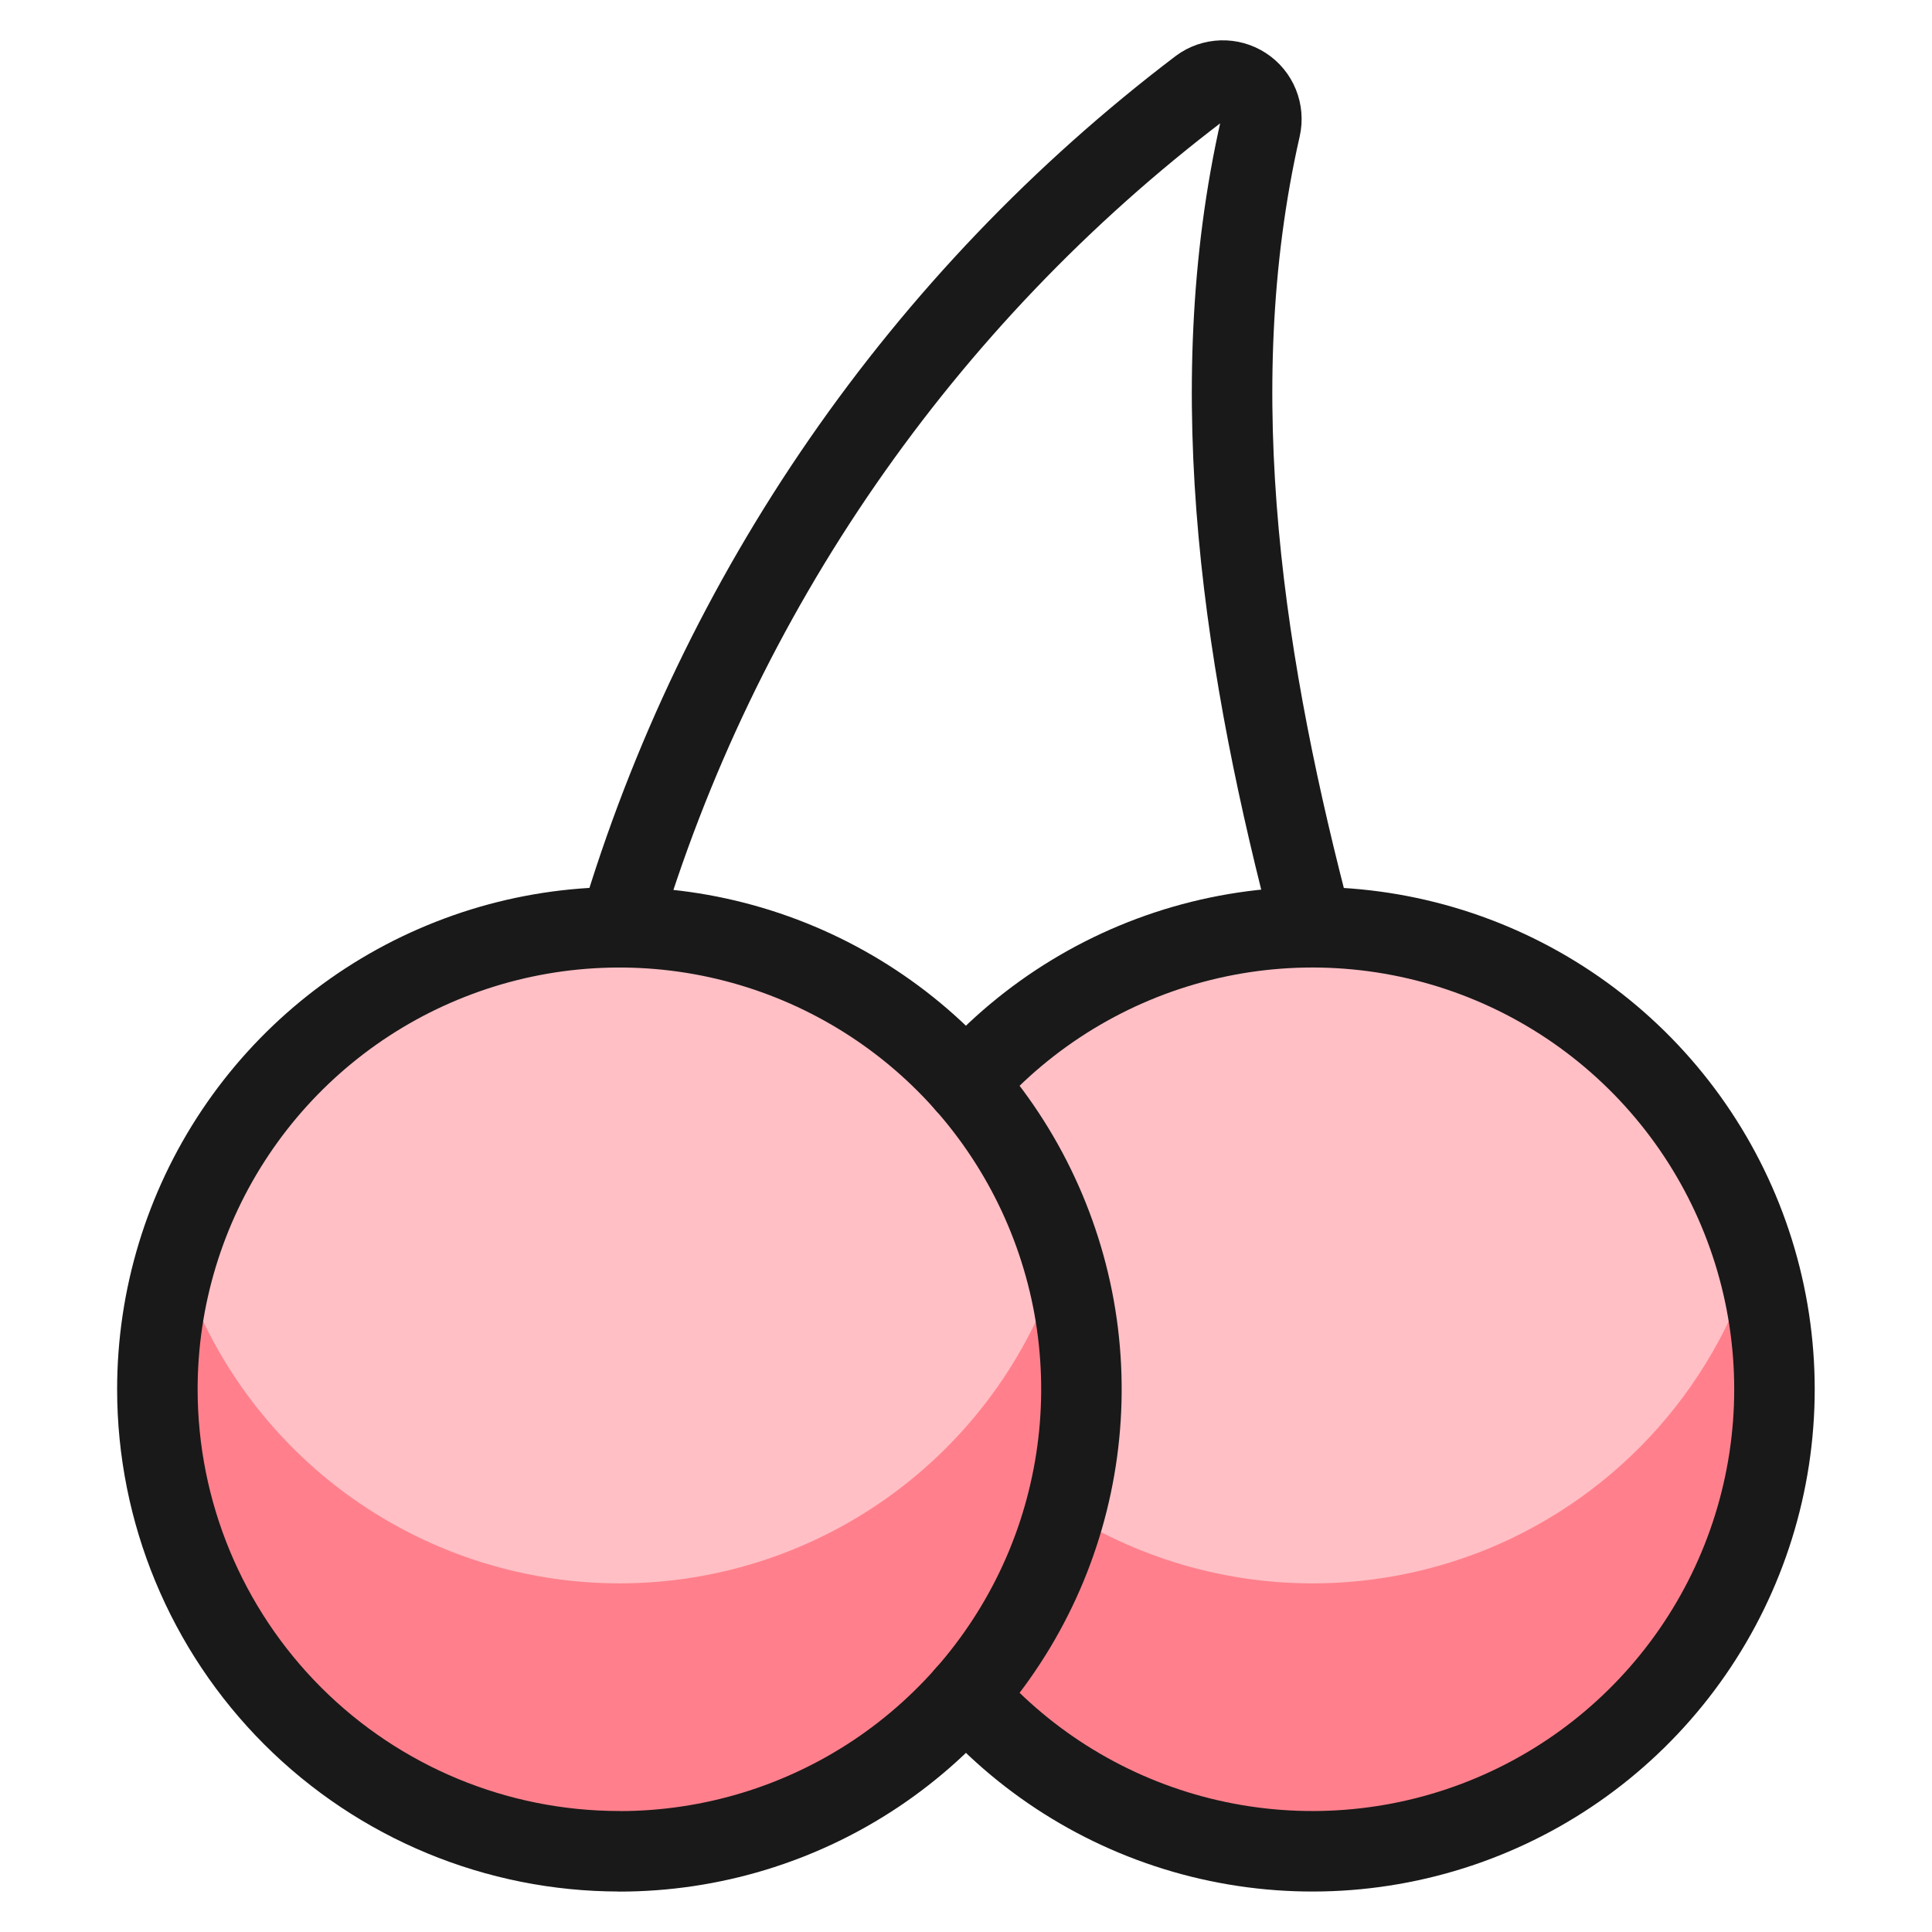 <svg xmlns="http://www.w3.org/2000/svg" fill="none" viewBox="0 0 24 24" id="Fruit-Cherry--Streamline-Ultimate">
  <desc>
    Fruit Cherry Streamline Icon: https://streamlinehq.com
  </desc>
  <path stroke="#191919" stroke-linecap="round" stroke-linejoin="round" d="M16.304 11.52c-0.827 -3.13 -1.403 -6.618 -0.646 -9.937 0.021 -0.095 0.013 -0.194 -0.024 -0.285s-0.1 -0.167 -0.182 -0.22c-0.082 -0.053 -0.177 -0.08 -0.275 -0.077 -0.097 0.003 -0.192 0.035 -0.27 0.093 -3.451 2.62 -5.978 6.272 -7.212 10.426" stroke-width="1"></path>
  <path fill="#ffbfc5" d="M11.999 21.054c0.771 0.875 1.79 1.493 2.921 1.774 1.131 0.281 2.322 0.211 3.412 -0.201 1.091 -0.412 2.03 -1.147 2.693 -2.106 0.663 -0.959 1.018 -2.097 1.018 -3.263s-0.355 -2.304 -1.018 -3.263c-0.663 -0.959 -1.602 -1.694 -2.693 -2.106 -1.091 -0.412 -2.281 -0.482 -3.412 -0.201 -1.131 0.281 -2.15 0.9 -2.921 1.774" stroke-width="1"></path>
  <path fill="#ffbfc5" d="M7.695 22.998c1.135 0 2.245 -0.337 3.188 -0.967 0.944 -0.631 1.679 -1.527 2.114 -2.576 0.434 -1.049 0.548 -2.203 0.327 -3.316 -0.222 -1.113 -0.768 -2.136 -1.571 -2.939 -0.803 -0.803 -1.825 -1.349 -2.939 -1.571 -1.113 -0.221 -2.267 -0.108 -3.316 0.327 -1.049 0.434 -1.945 1.17 -2.576 2.114 -0.631 0.944 -0.967 2.053 -0.967 3.188 0 1.522 0.605 2.982 1.681 4.058 1.076 1.076 2.536 1.681 4.058 1.681Z" stroke-width="1"></path>
  <path fill="#ff808c" d="M18.333 19.299c-1.091 0.412 -2.281 0.482 -3.412 0.201 -1.131 -0.281 -2.15 -0.9 -2.921 -1.774v3.329c0.867 0.98 2.043 1.634 3.333 1.854 1.29 0.22 2.616 -0.007 3.76 -0.645 1.143 -0.637 2.034 -1.646 2.525 -2.859 0.491 -1.213 0.553 -2.557 0.175 -3.81 -0.255 0.841 -0.699 1.613 -1.299 2.255 -0.6 0.642 -1.339 1.138 -2.161 1.45Z" stroke-width="1"></path>
  <path fill="#ff808c" d="M7.696 19.669c-1.231 -0 -2.43 -0.397 -3.419 -1.13 -0.989 -0.734 -1.715 -1.766 -2.073 -2.945 -0.26 0.858 -0.316 1.764 -0.163 2.647 0.153 0.883 0.511 1.718 1.045 2.438 0.534 0.72 1.229 1.305 2.029 1.708 0.801 0.403 1.684 0.613 2.58 0.613 0.896 0 1.78 -0.21 2.581 -0.613 0.8 -0.403 1.496 -0.988 2.029 -1.708 0.534 -0.72 0.892 -1.555 1.045 -2.438 0.153 -0.883 0.097 -1.79 -0.163 -2.647 -0.357 1.179 -1.084 2.211 -2.073 2.945 -0.989 0.734 -2.188 1.13 -3.419 1.13Z" stroke-width="1"></path>
  <path stroke="#191919" stroke-linecap="round" stroke-linejoin="round" d="M11.999 21.054c0.771 0.875 1.79 1.493 2.921 1.774 1.131 0.281 2.322 0.211 3.412 -0.201 1.091 -0.412 2.03 -1.147 2.693 -2.106 0.663 -0.959 1.018 -2.097 1.018 -3.263s-0.355 -2.304 -1.018 -3.263c-0.663 -0.959 -1.602 -1.694 -2.693 -2.106 -1.091 -0.412 -2.281 -0.482 -3.412 -0.201 -1.131 0.281 -2.15 0.9 -2.921 1.774" stroke-width="1"></path>
  <path stroke="#191919" stroke-linecap="round" stroke-linejoin="round" d="M7.695 22.998c1.135 0 2.245 -0.337 3.188 -0.967 0.944 -0.631 1.679 -1.527 2.114 -2.576 0.434 -1.049 0.548 -2.203 0.327 -3.316 -0.222 -1.113 -0.768 -2.136 -1.571 -2.939 -0.803 -0.803 -1.825 -1.349 -2.939 -1.571 -1.113 -0.221 -2.267 -0.108 -3.316 0.327 -1.049 0.434 -1.945 1.17 -2.576 2.114 -0.631 0.944 -0.967 2.053 -0.967 3.188 0 1.522 0.605 2.982 1.681 4.058 1.076 1.076 2.536 1.681 4.058 1.681Z" stroke-width="1"></path>
</svg>